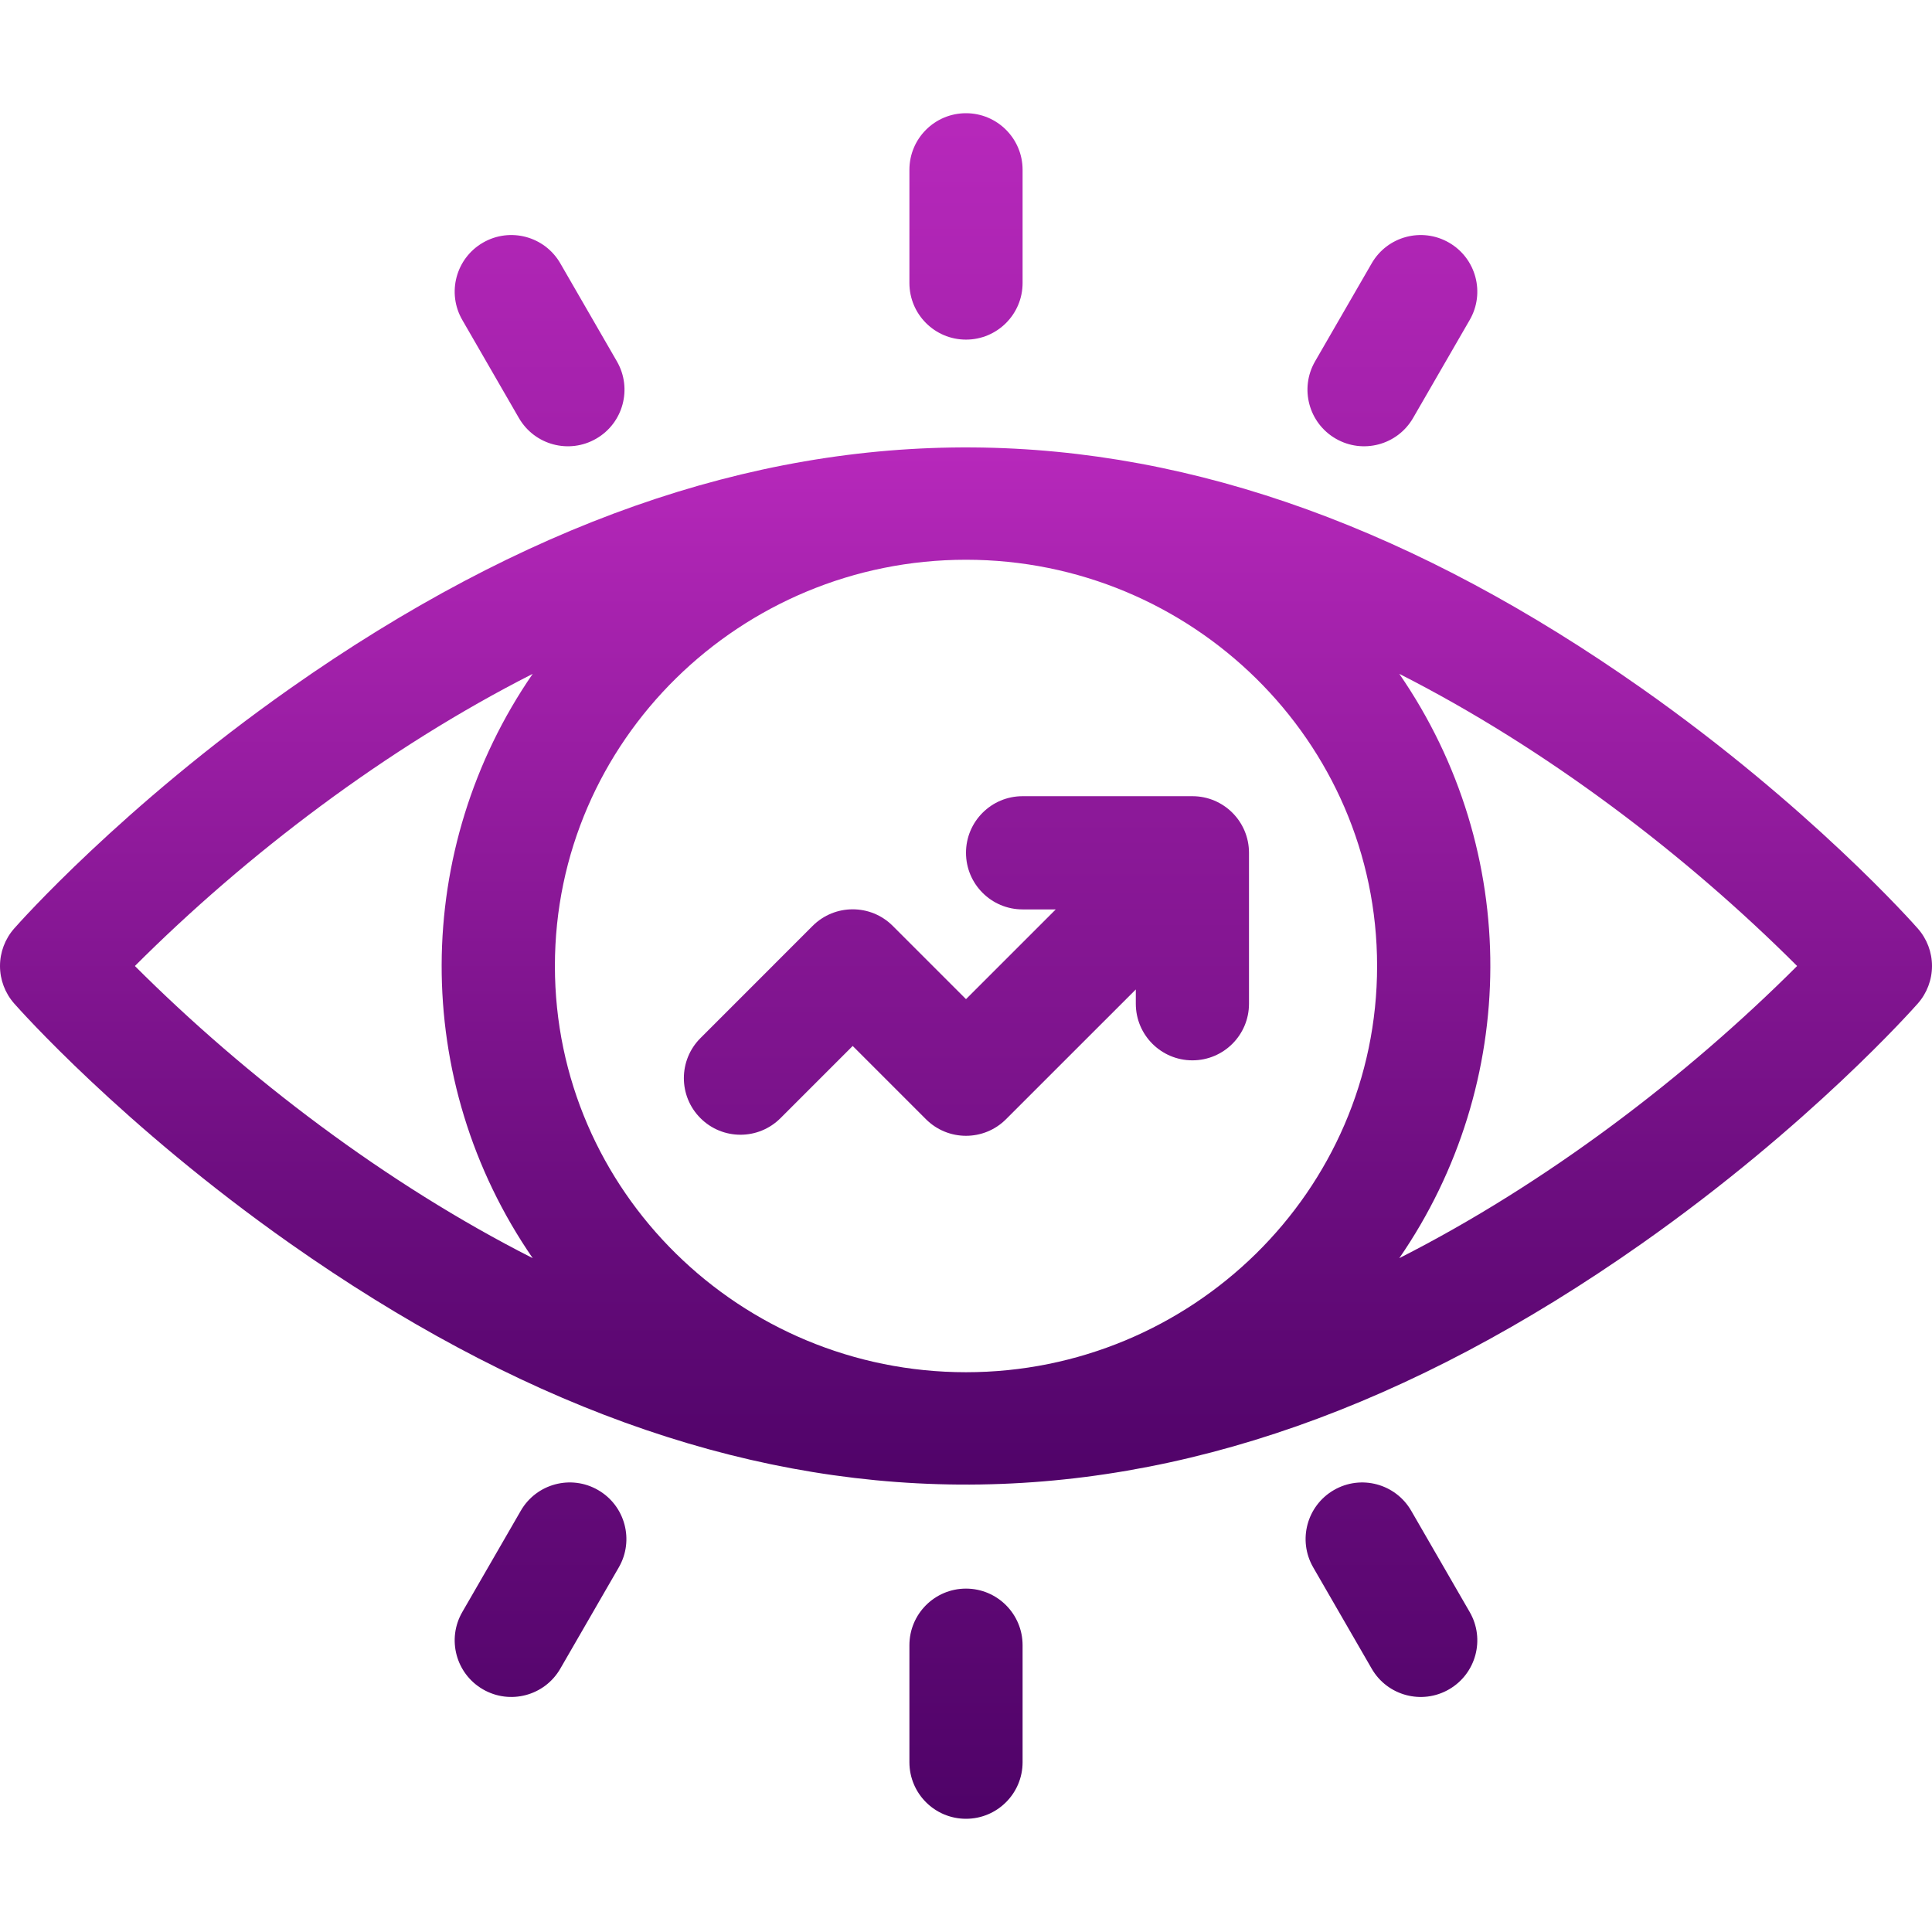 <svg width="65" height="65" viewBox="0 0 65 65" fill="none" xmlns="http://www.w3.org/2000/svg">
<g clip-path="url(#clip0_210_32)">
<path d="M64.525 31.242C64.38 31.076 60.886 27.134 55.23 23.156C40.166 12.565 25.438 12.14 9.77 23.156C4.113 27.134 0.62 31.076 0.474 31.242C0.169 31.59 0 32.037 0 32.5C0 32.963 0.169 33.41 0.474 33.758C0.62 33.924 4.113 37.866 9.77 41.844C24.834 52.435 39.562 52.86 55.23 41.844C60.887 37.866 64.38 33.923 64.526 33.758C64.831 33.41 65 32.963 65 32.5C65 32.037 64.831 31.59 64.525 31.242ZM46.331 32.5C46.331 40.086 40.076 46.167 32.5 46.167C24.912 46.167 18.669 40.073 18.669 32.5C18.669 24.914 24.924 18.832 32.5 18.832C40.088 18.832 46.331 24.927 46.331 32.5ZM4.538 32.5C8.297 28.743 13.001 25.169 17.922 22.671C13.877 28.541 13.799 36.346 17.922 42.329C12.976 39.819 8.275 36.234 4.538 32.5ZM47.078 42.329C51.122 36.459 51.201 28.654 47.078 22.671C52.023 25.181 56.725 28.766 60.462 32.5C56.711 36.248 52.008 39.826 47.078 42.329Z" fill="url(#paint0_linear_210_32)"/>
<path d="M34.404 30.596H35.52L32.5 33.615L30.035 31.15C29.292 30.407 28.085 30.407 27.341 31.15L23.566 34.926C22.822 35.67 22.822 36.876 23.566 37.619C24.309 38.363 25.515 38.363 26.259 37.619L28.688 35.19L31.153 37.655C31.897 38.399 33.103 38.399 33.846 37.655L38.213 33.289V33.77C38.213 34.821 39.065 35.674 40.117 35.674C41.169 35.674 42.021 34.821 42.021 33.77V28.691C42.021 27.64 41.169 26.787 40.117 26.787H34.404C33.352 26.787 32.5 27.64 32.5 28.691C32.5 29.743 33.352 30.596 34.404 30.596ZM32.5 11.426C33.551 11.426 34.404 10.573 34.404 9.521V5.713C34.404 4.661 33.551 3.809 32.5 3.809C31.448 3.809 30.596 4.661 30.596 5.713V9.521C30.596 10.573 31.448 11.426 32.5 11.426ZM44.941 14.759C45.848 15.283 47.014 14.977 47.542 14.062L49.447 10.764C49.973 9.853 49.661 8.689 48.75 8.163C47.839 7.637 46.674 7.949 46.149 8.86L44.244 12.158C43.718 13.069 44.03 14.234 44.941 14.759ZM32.5 53.447C31.448 53.447 30.596 54.3 30.596 55.352V59.287C30.596 60.339 31.448 61.191 32.5 61.191C33.551 61.191 34.404 60.339 34.404 59.287V55.352C34.404 54.3 33.551 53.447 32.5 53.447ZM47.479 50.828C46.953 49.917 45.788 49.605 44.878 50.131C43.967 50.657 43.655 51.821 44.181 52.732L46.149 56.14C46.676 57.054 47.842 57.362 48.75 56.837C49.661 56.311 49.973 55.147 49.447 54.236L47.479 50.828ZM17.457 14.062C17.985 14.976 19.15 15.284 20.058 14.759C20.969 14.234 21.281 13.069 20.755 12.158L18.851 8.86C18.325 7.949 17.161 7.637 16.25 8.163C15.339 8.689 15.027 9.853 15.553 10.764L17.457 14.062ZM20.122 50.131C19.211 49.604 18.046 49.917 17.521 50.828L15.553 54.236C15.027 55.147 15.339 56.312 16.25 56.837C17.157 57.361 18.323 57.055 18.851 56.14L20.819 52.732C21.345 51.821 21.033 50.657 20.122 50.131Z" fill="url(#paint1_linear_210_32)"/>
</g>
<defs>
<linearGradient id="paint0_linear_210_32" x1="32.5" y1="15.053" x2="32.5" y2="49.947" gradientUnits="userSpaceOnUse">
<stop stop-color="#B728BB"/>
<stop offset="1" stop-color="#4F0368"/>
</linearGradient>
<linearGradient id="paint1_linear_210_32" x1="32.5" y1="3.809" x2="32.5" y2="61.191" gradientUnits="userSpaceOnUse">
<stop stop-color="#B728BB"/>
<stop offset="1" stop-color="#4F0368"/>
</linearGradient>
<clipPath id="clip0_210_32">
<rect width="65" height="65" fill="white"/>
</clipPath>
</defs>
</svg>
